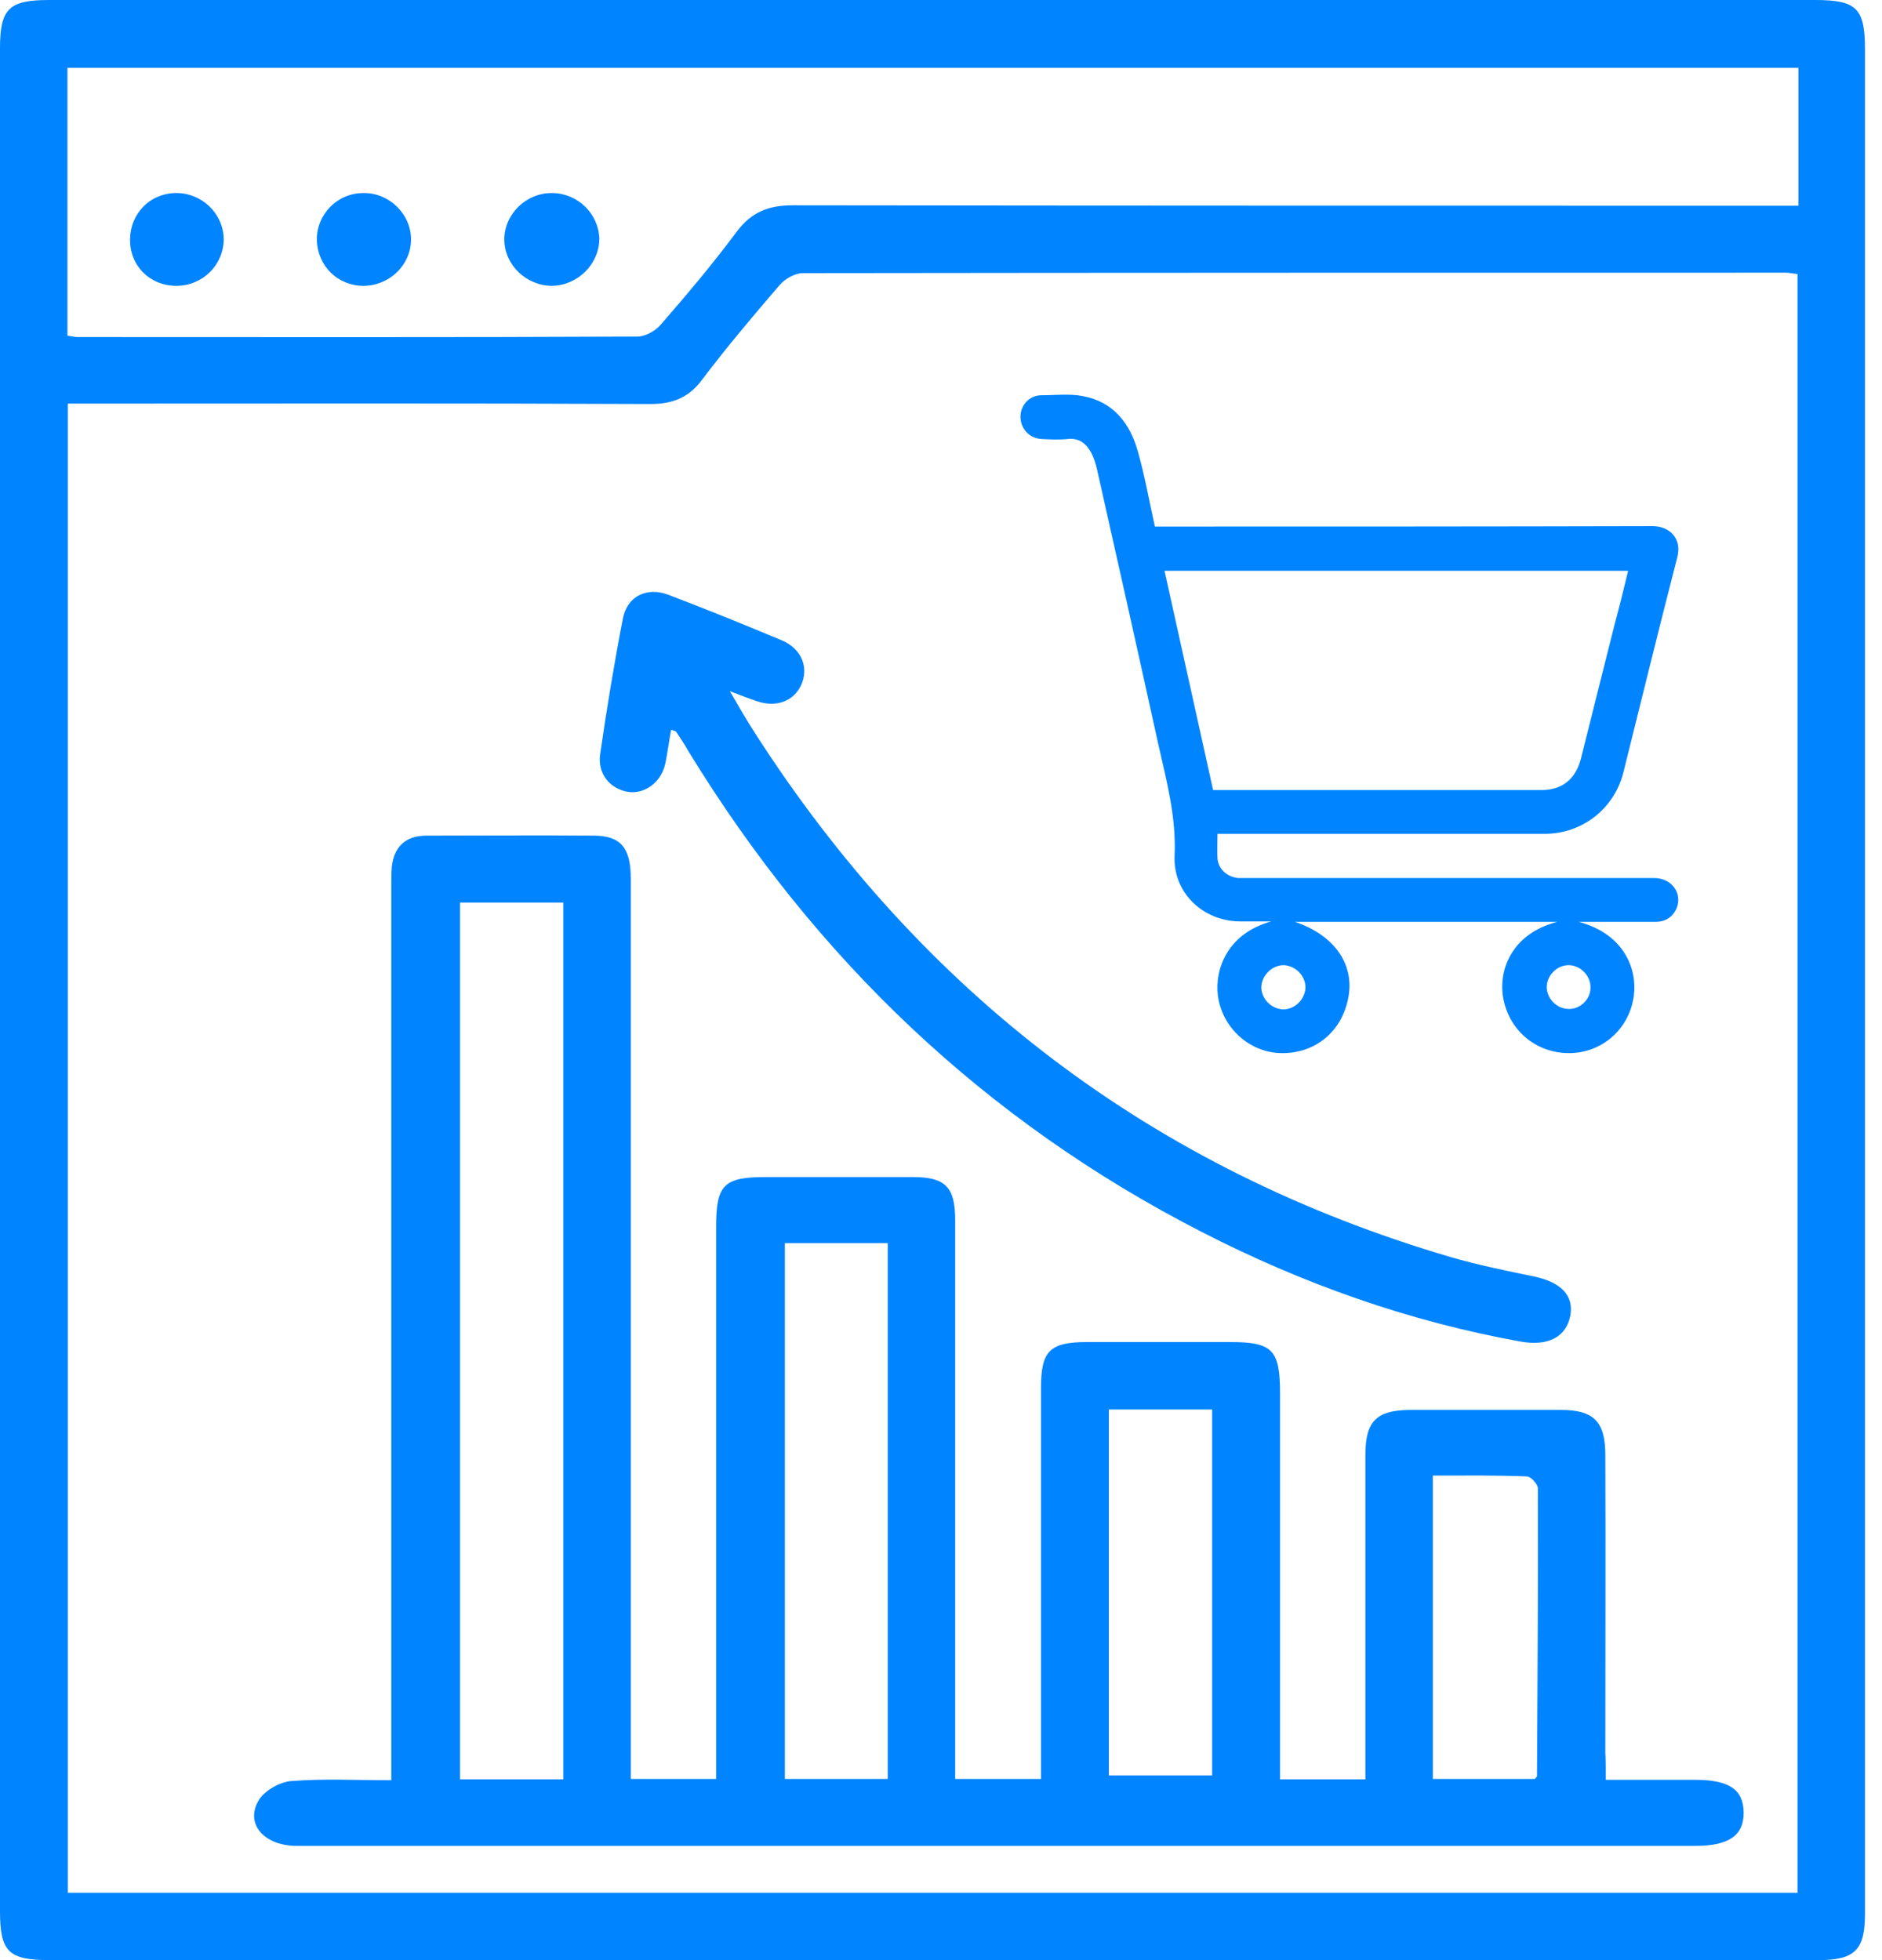<svg width="48" height="50" viewBox="0 0 48 50" fill="none" xmlns="http://www.w3.org/2000/svg">
<path d="M47.566 25.011C47.566 32.95 47.566 40.878 47.566 48.816C47.566 49.743 47.309 50 46.371 50C31.342 50 16.302 50 1.273 50C0.212 50 0 49.788 0 48.738C0 32.905 0 17.072 0 1.239C0 0.223 0.223 0 1.251 0C16.268 0 31.275 0 46.293 0C47.354 0 47.566 0.212 47.566 1.262C47.566 9.178 47.566 17.095 47.566 25.011ZM1.731 10.295C1.731 23.024 1.731 35.652 1.731 48.281C16.469 48.281 31.152 48.281 45.846 48.281C45.846 34.502 45.846 20.757 45.846 6.99C45.724 6.979 45.634 6.956 45.545 6.956C37.193 6.956 28.83 6.956 20.478 6.967C20.277 6.967 20.02 7.113 19.886 7.269C19.205 8.062 18.535 8.854 17.91 9.681C17.564 10.15 17.151 10.306 16.581 10.306C11.858 10.284 7.124 10.295 2.401 10.295C2.188 10.295 1.965 10.295 1.731 10.295ZM45.869 1.731C31.119 1.731 16.414 1.731 1.72 1.731C1.72 4.042 1.72 6.297 1.72 8.564C1.82 8.575 1.898 8.598 1.965 8.598C6.733 8.598 11.489 8.609 16.257 8.586C16.458 8.586 16.715 8.441 16.849 8.285C17.519 7.515 18.178 6.733 18.792 5.907C19.172 5.404 19.607 5.237 20.221 5.237C28.551 5.248 36.892 5.248 45.221 5.248C45.433 5.248 45.645 5.248 45.869 5.248C45.869 4.042 45.869 2.903 45.869 1.731Z" fill="#0084FF"/>
<path d="M40.954 45.4C41.769 45.4 42.495 45.4 43.221 45.4C44.103 45.4 44.46 45.646 44.471 46.226C44.482 46.818 44.092 47.086 43.243 47.086C36.231 47.086 29.219 47.086 22.196 47.086C17.316 47.086 12.448 47.086 7.569 47.086C6.742 47.086 6.24 46.528 6.597 45.925C6.742 45.679 7.133 45.456 7.423 45.433C8.25 45.366 9.087 45.411 9.98 45.411C9.98 45.087 9.98 44.842 9.98 44.585C9.98 37.26 9.98 29.935 9.98 22.622C9.98 22.454 9.98 22.287 9.992 22.119C10.047 21.606 10.338 21.316 10.874 21.316C12.303 21.316 13.743 21.304 15.172 21.316C15.842 21.327 16.088 21.639 16.088 22.421C16.088 29.411 16.088 36.4 16.088 43.39C16.088 44.038 16.088 44.685 16.088 45.378C16.814 45.378 17.506 45.378 18.265 45.378C18.265 45.154 18.265 44.931 18.265 44.719C18.265 40.241 18.265 35.764 18.265 31.287C18.265 30.215 18.466 30.025 19.538 30.025C20.789 30.025 22.028 30.025 23.279 30.025C24.116 30.025 24.362 30.282 24.362 31.13C24.362 35.63 24.362 40.13 24.362 44.618C24.362 44.853 24.362 45.098 24.362 45.378C25.099 45.378 25.791 45.378 26.55 45.378C26.55 45.154 26.55 44.931 26.55 44.719C26.55 41.615 26.55 38.511 26.55 35.407C26.55 34.458 26.774 34.234 27.734 34.234C28.94 34.234 30.157 34.234 31.363 34.234C32.457 34.234 32.647 34.424 32.647 35.552C32.647 38.6 32.647 41.648 32.647 44.697C32.647 44.92 32.647 45.132 32.647 45.389C33.384 45.389 34.054 45.389 34.824 45.389C34.824 45.199 34.824 44.998 34.824 44.808C34.824 42.24 34.824 39.683 34.824 37.115C34.824 36.255 35.103 35.976 35.952 35.965C37.236 35.965 38.52 35.965 39.804 35.965C40.653 35.965 40.943 36.266 40.943 37.115C40.954 39.638 40.943 42.173 40.943 44.697C40.954 44.898 40.954 45.121 40.954 45.4ZM14.368 45.389C14.368 37.897 14.368 30.471 14.368 23.024C13.464 23.024 12.604 23.024 11.733 23.024C11.733 30.494 11.733 37.93 11.733 45.389C12.627 45.389 13.475 45.389 14.368 45.389ZM20.018 31.711C20.018 36.3 20.018 40.833 20.018 45.378C20.912 45.378 21.76 45.378 22.642 45.378C22.642 40.811 22.642 36.278 22.642 31.711C21.76 31.711 20.9 31.711 20.018 31.711ZM30.916 45.288C30.916 42.139 30.916 39.058 30.916 35.954C30.012 35.954 29.152 35.954 28.281 35.954C28.281 39.08 28.281 42.173 28.281 45.288C29.163 45.288 30.012 45.288 30.916 45.288ZM36.544 37.64C36.544 40.252 36.544 42.809 36.544 45.378C37.437 45.378 38.308 45.378 39.145 45.378C39.179 45.333 39.201 45.322 39.201 45.311C39.212 42.865 39.234 40.409 39.223 37.964C39.223 37.863 39.045 37.662 38.944 37.662C38.151 37.629 37.359 37.64 36.544 37.64Z" fill="#0084FF"/>
<path d="M17.117 18.613C17.061 18.915 17.028 19.183 16.972 19.462C16.872 19.953 16.447 20.266 16.012 20.199C15.554 20.121 15.23 19.73 15.309 19.227C15.476 18.066 15.666 16.916 15.889 15.766C16.001 15.208 16.503 14.962 17.05 15.174C18.022 15.543 18.982 15.934 19.942 16.335C20.445 16.548 20.635 17.028 20.434 17.474C20.244 17.887 19.797 18.055 19.306 17.887C19.116 17.821 18.926 17.754 18.614 17.631C18.859 18.055 19.049 18.379 19.25 18.692C23.515 25.335 29.4 29.835 37.004 32.068C37.696 32.269 38.41 32.414 39.114 32.559C39.817 32.704 40.141 33.051 40.052 33.553C39.951 34.1 39.493 34.346 38.79 34.223C35.932 33.709 33.23 32.749 30.661 31.431C25.123 28.596 20.802 24.464 17.564 19.172C17.463 18.993 17.352 18.826 17.24 18.658C17.218 18.647 17.195 18.647 17.117 18.613Z" fill="#0084FF"/>
<path d="M4.5 7.291C3.819 7.291 3.305 6.778 3.317 6.096C3.328 5.449 3.819 4.935 4.478 4.924C5.137 4.913 5.695 5.438 5.706 6.096C5.706 6.755 5.17 7.291 4.5 7.291Z" fill="#0084FF"/>
<path d="M14.08 7.291C13.422 7.291 12.863 6.755 12.863 6.108C12.863 5.46 13.422 4.913 14.091 4.924C14.739 4.935 15.264 5.449 15.286 6.085C15.286 6.733 14.739 7.28 14.08 7.291Z" fill="#0084FF"/>
<path d="M9.266 4.924C9.925 4.913 10.483 5.46 10.483 6.108C10.483 6.755 9.936 7.291 9.266 7.291C8.619 7.291 8.105 6.789 8.083 6.141C8.06 5.482 8.596 4.924 9.266 4.924Z" fill="#0084FF"/>
<path d="M32.425 23.504C32.157 23.504 31.901 23.504 31.633 23.504C30.683 23.504 29.913 22.767 29.958 21.829C30.002 20.846 29.757 19.931 29.544 18.993C29.031 16.659 28.506 14.314 27.981 11.981C27.948 11.835 27.903 11.69 27.836 11.556C27.702 11.311 27.523 11.165 27.222 11.199C27.01 11.221 26.787 11.21 26.575 11.199C26.262 11.188 26.027 10.942 26.027 10.63C26.027 10.328 26.262 10.082 26.563 10.082C26.921 10.082 27.289 10.038 27.624 10.105C28.395 10.25 28.819 10.797 29.02 11.512C29.198 12.137 29.31 12.785 29.455 13.432C29.522 13.432 29.6 13.432 29.678 13.432C33.832 13.432 37.997 13.432 42.151 13.421C42.575 13.421 42.91 13.734 42.776 14.225C42.307 16.045 41.86 17.876 41.403 19.707C41.168 20.634 40.353 21.27 39.393 21.27C36.691 21.27 33.977 21.27 31.275 21.27C31.208 21.27 31.141 21.27 31.052 21.27C31.052 21.483 31.041 21.695 31.052 21.896C31.074 22.175 31.298 22.365 31.577 22.398C31.644 22.398 31.7 22.398 31.767 22.398C35.239 22.398 38.712 22.398 42.195 22.398C42.631 22.398 42.91 22.778 42.765 23.157C42.675 23.381 42.486 23.515 42.229 23.515C41.648 23.515 41.079 23.515 40.498 23.515C40.431 23.515 40.375 23.515 40.264 23.515C41.436 23.827 41.76 24.732 41.67 25.402C41.559 26.25 40.855 26.864 40.018 26.864C39.169 26.864 38.466 26.273 38.332 25.413C38.231 24.776 38.522 23.827 39.717 23.515C37.472 23.515 35.25 23.515 33.028 23.515C34.022 23.85 34.547 24.587 34.391 25.435C34.234 26.306 33.553 26.876 32.682 26.864C31.878 26.853 31.175 26.228 31.063 25.402C30.974 24.709 31.32 23.805 32.425 23.504ZM41.525 14.56C37.584 14.56 33.654 14.56 29.701 14.56C30.114 16.425 30.527 18.289 30.94 20.154C31.018 20.154 31.074 20.154 31.13 20.154C33.855 20.154 36.59 20.154 39.315 20.154C39.839 20.154 40.185 19.875 40.319 19.361C40.61 18.211 40.889 17.072 41.179 15.933C41.302 15.476 41.414 15.029 41.525 14.56ZM32.727 25.748C33.028 25.748 33.285 25.491 33.296 25.19C33.296 24.888 33.039 24.631 32.738 24.62C32.448 24.62 32.18 24.877 32.169 25.178C32.169 25.48 32.425 25.737 32.727 25.748ZM40.565 25.178C40.565 24.877 40.297 24.62 40.007 24.62C39.705 24.62 39.449 24.888 39.449 25.178C39.449 25.48 39.717 25.737 40.007 25.737C40.308 25.748 40.576 25.48 40.565 25.178Z" fill="#0084FF"/>
</svg>
